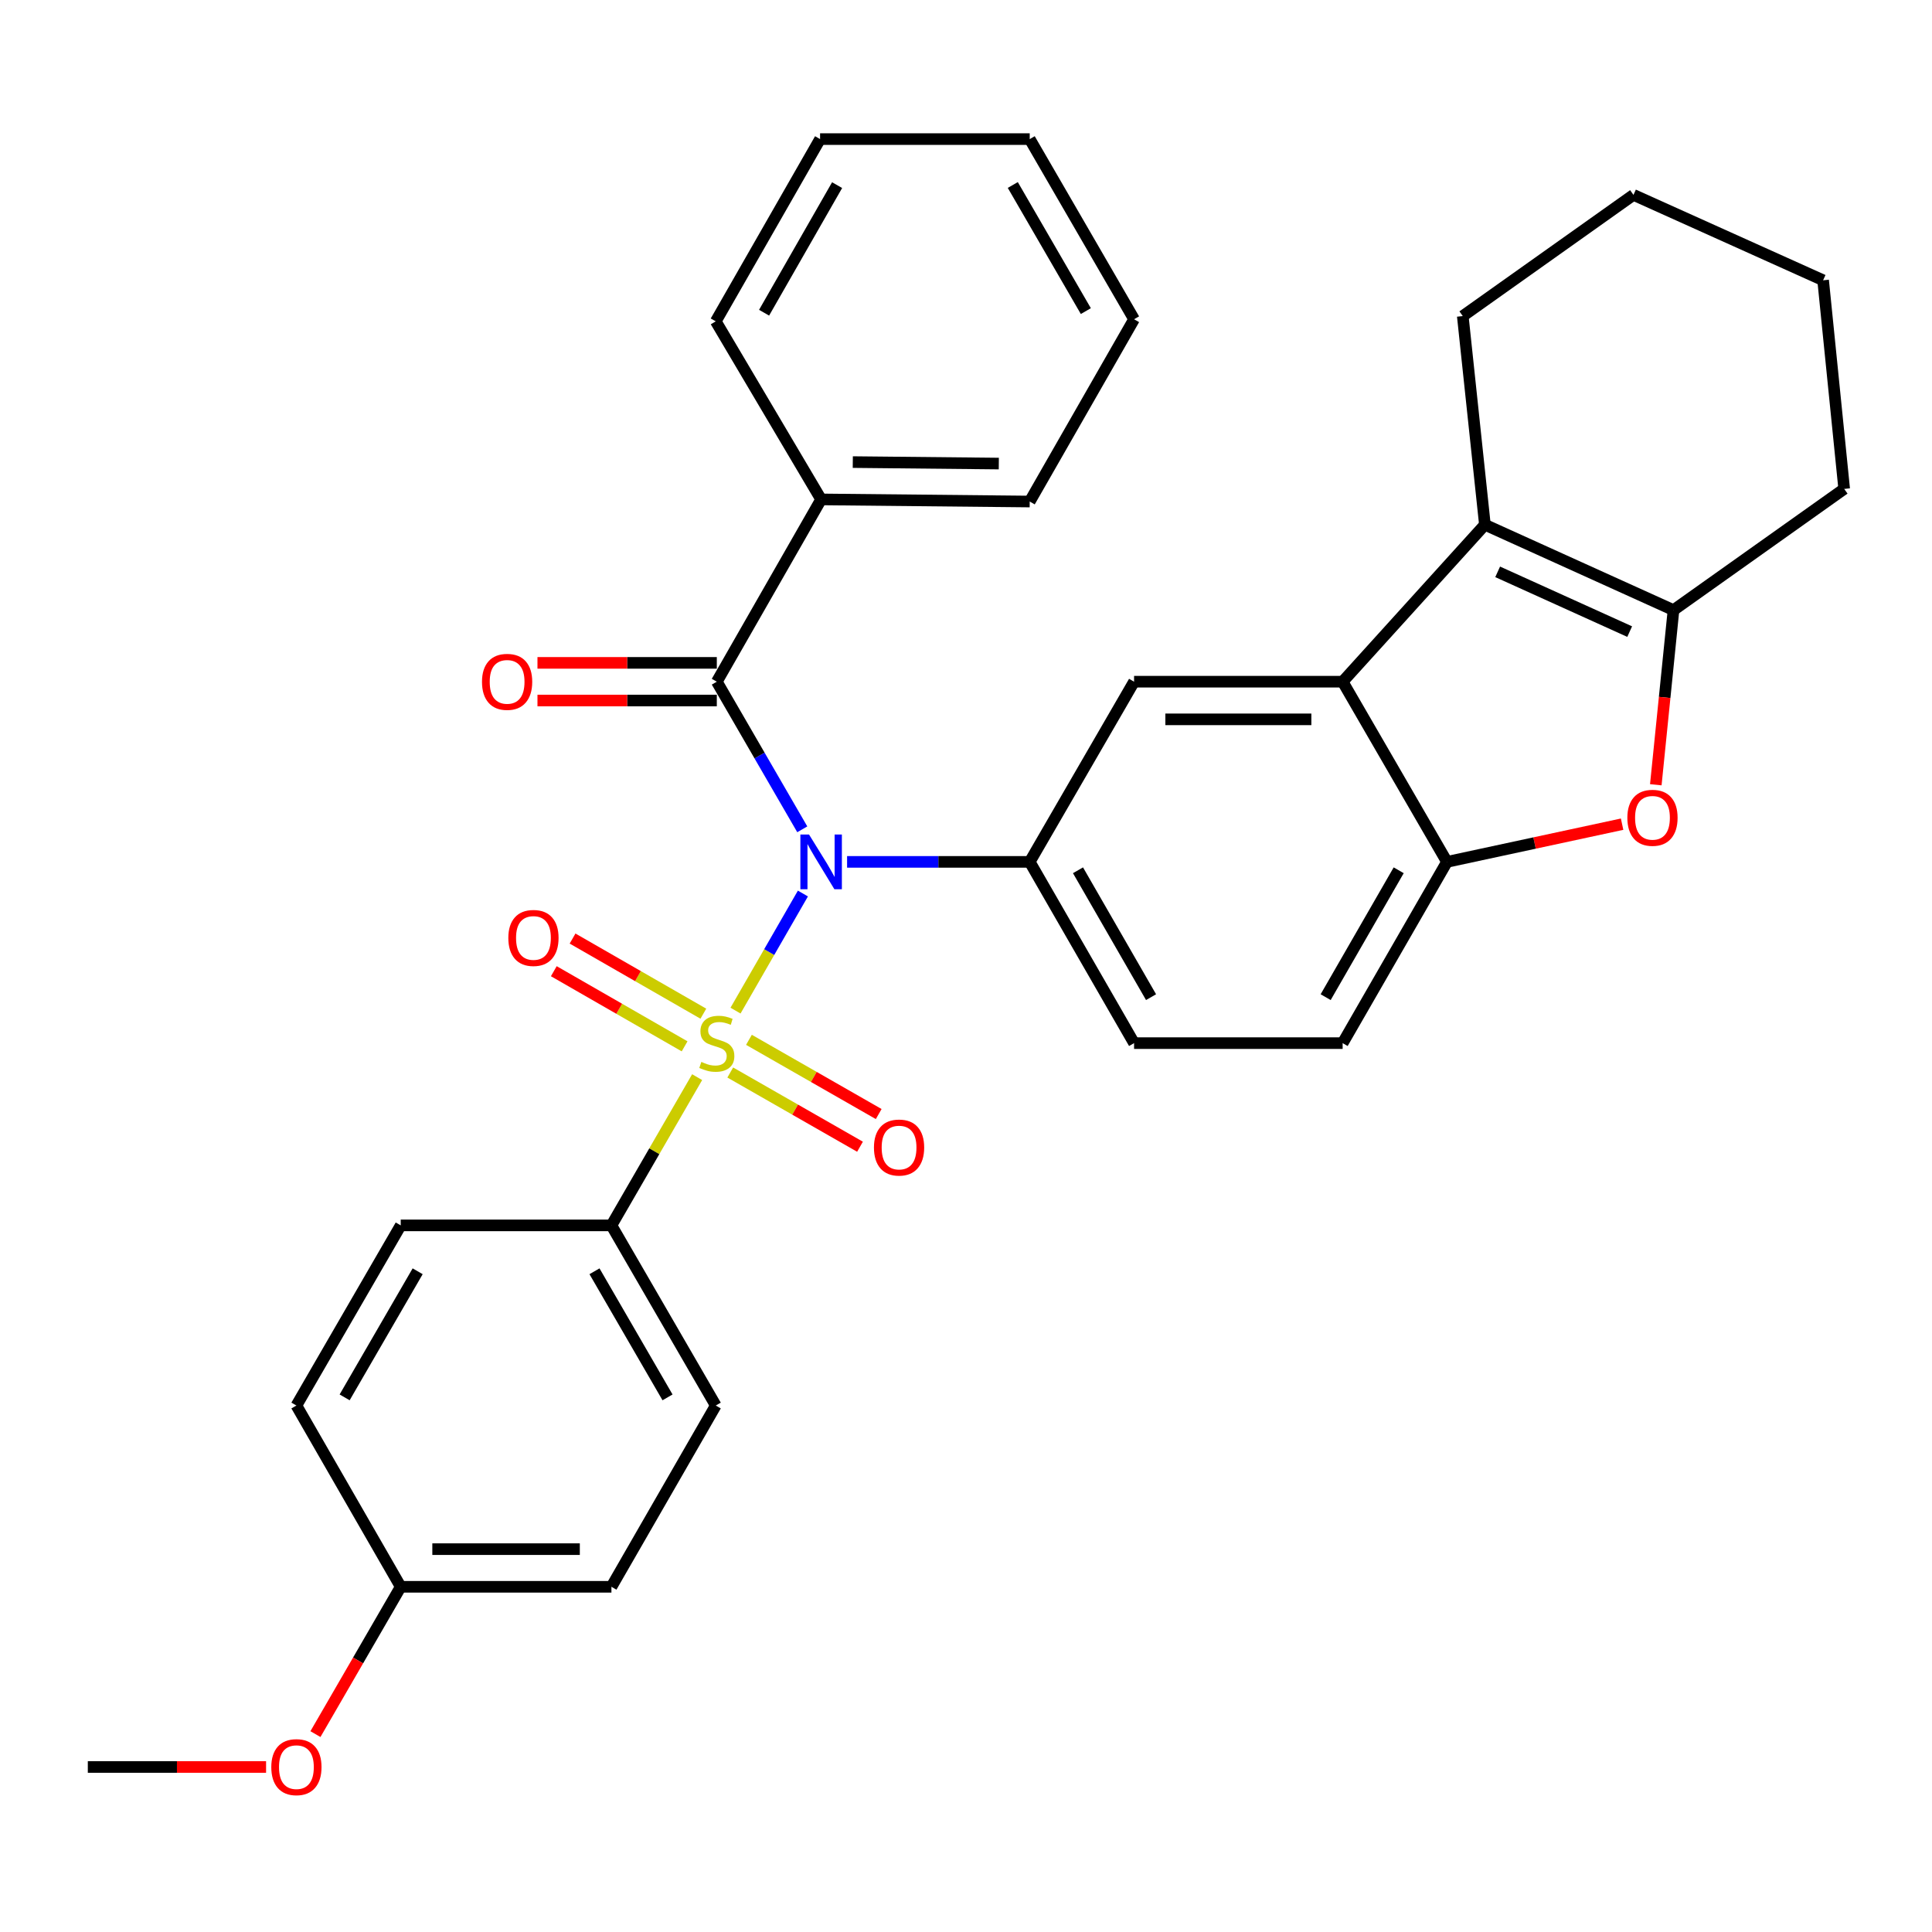 <?xml version='1.0' encoding='iso-8859-1'?>
<svg version='1.1' baseProfile='full'
              xmlns='http://www.w3.org/2000/svg'
                      xmlns:rdkit='http://www.rdkit.org/xml'
                      xmlns:xlink='http://www.w3.org/1999/xlink'
                  xml:space='preserve'
width='1000px' height='1000px' viewBox='0 0 1000 1000'>
<!-- END OF HEADER -->
<rect style='opacity:1.0;fill:#FFFFFF;stroke:none' width='1000' height='1000' x='0' y='0'> </rect>
<path class='bond-0' d='M 380.703,523.096 L 398.144,492.792' style='fill:none;fill-rule:evenodd;stroke:#CCCC00;stroke-width:6px;stroke-linecap:butt;stroke-linejoin:miter;stroke-opacity:1' />
<path class='bond-0' d='M 398.144,492.792 L 415.585,462.488' style='fill:none;fill-rule:evenodd;stroke:#0000FF;stroke-width:6px;stroke-linecap:butt;stroke-linejoin:miter;stroke-opacity:1' />
<path class='bond-9' d='M 360.84,557.527 L 338.657,595.892' style='fill:none;fill-rule:evenodd;stroke:#CCCC00;stroke-width:6px;stroke-linecap:butt;stroke-linejoin:miter;stroke-opacity:1' />
<path class='bond-9' d='M 338.657,595.892 L 316.473,634.257' style='fill:none;fill-rule:evenodd;stroke:#000000;stroke-width:6px;stroke-linecap:butt;stroke-linejoin:miter;stroke-opacity:1' />
<path class='bond-10' d='M 364.057,524.685 L 330.209,505.239' style='fill:none;fill-rule:evenodd;stroke:#CCCC00;stroke-width:6px;stroke-linecap:butt;stroke-linejoin:miter;stroke-opacity:1' />
<path class='bond-10' d='M 330.209,505.239 L 296.36,485.794' style='fill:none;fill-rule:evenodd;stroke:#FF0000;stroke-width:6px;stroke-linecap:butt;stroke-linejoin:miter;stroke-opacity:1' />
<path class='bond-10' d='M 354.349,541.583 L 320.501,522.138' style='fill:none;fill-rule:evenodd;stroke:#CCCC00;stroke-width:6px;stroke-linecap:butt;stroke-linejoin:miter;stroke-opacity:1' />
<path class='bond-10' d='M 320.501,522.138 L 286.652,502.692' style='fill:none;fill-rule:evenodd;stroke:#FF0000;stroke-width:6px;stroke-linecap:butt;stroke-linejoin:miter;stroke-opacity:1' />
<path class='bond-11' d='M 377.978,555.129 L 411.558,574.337' style='fill:none;fill-rule:evenodd;stroke:#CCCC00;stroke-width:6px;stroke-linecap:butt;stroke-linejoin:miter;stroke-opacity:1' />
<path class='bond-11' d='M 411.558,574.337 L 445.139,593.546' style='fill:none;fill-rule:evenodd;stroke:#FF0000;stroke-width:6px;stroke-linecap:butt;stroke-linejoin:miter;stroke-opacity:1' />
<path class='bond-11' d='M 387.654,538.212 L 421.235,557.421' style='fill:none;fill-rule:evenodd;stroke:#CCCC00;stroke-width:6px;stroke-linecap:butt;stroke-linejoin:miter;stroke-opacity:1' />
<path class='bond-11' d='M 421.235,557.421 L 454.815,576.629' style='fill:none;fill-rule:evenodd;stroke:#FF0000;stroke-width:6px;stroke-linecap:butt;stroke-linejoin:miter;stroke-opacity:1' />
<path class='bond-1' d='M 415.255,429.253 L 393.137,391.049' style='fill:none;fill-rule:evenodd;stroke:#0000FF;stroke-width:6px;stroke-linecap:butt;stroke-linejoin:miter;stroke-opacity:1' />
<path class='bond-1' d='M 393.137,391.049 L 371.019,352.844' style='fill:none;fill-rule:evenodd;stroke:#000000;stroke-width:6px;stroke-linecap:butt;stroke-linejoin:miter;stroke-opacity:1' />
<path class='bond-4' d='M 438.452,446.107 L 485.715,446.107' style='fill:none;fill-rule:evenodd;stroke:#0000FF;stroke-width:6px;stroke-linecap:butt;stroke-linejoin:miter;stroke-opacity:1' />
<path class='bond-4' d='M 485.715,446.107 L 532.979,446.107' style='fill:none;fill-rule:evenodd;stroke:#000000;stroke-width:6px;stroke-linecap:butt;stroke-linejoin:miter;stroke-opacity:1' />
<path class='bond-12' d='M 371.019,343.1 L 324.606,343.1' style='fill:none;fill-rule:evenodd;stroke:#000000;stroke-width:6px;stroke-linecap:butt;stroke-linejoin:miter;stroke-opacity:1' />
<path class='bond-12' d='M 324.606,343.1 L 278.193,343.1' style='fill:none;fill-rule:evenodd;stroke:#FF0000;stroke-width:6px;stroke-linecap:butt;stroke-linejoin:miter;stroke-opacity:1' />
<path class='bond-12' d='M 371.019,362.589 L 324.606,362.589' style='fill:none;fill-rule:evenodd;stroke:#000000;stroke-width:6px;stroke-linecap:butt;stroke-linejoin:miter;stroke-opacity:1' />
<path class='bond-12' d='M 324.606,362.589 L 278.193,362.589' style='fill:none;fill-rule:evenodd;stroke:#FF0000;stroke-width:6px;stroke-linecap:butt;stroke-linejoin:miter;stroke-opacity:1' />
<path class='bond-14' d='M 371.019,352.844 L 425.013,258.499' style='fill:none;fill-rule:evenodd;stroke:#000000;stroke-width:6px;stroke-linecap:butt;stroke-linejoin:miter;stroke-opacity:1' />
<path class='bond-2' d='M 694.949,352.844 L 586.994,352.844' style='fill:none;fill-rule:evenodd;stroke:#000000;stroke-width:6px;stroke-linecap:butt;stroke-linejoin:miter;stroke-opacity:1' />
<path class='bond-2' d='M 678.756,372.333 L 603.187,372.333' style='fill:none;fill-rule:evenodd;stroke:#000000;stroke-width:6px;stroke-linecap:butt;stroke-linejoin:miter;stroke-opacity:1' />
<path class='bond-3' d='M 694.949,352.844 L 768.583,271.599' style='fill:none;fill-rule:evenodd;stroke:#000000;stroke-width:6px;stroke-linecap:butt;stroke-linejoin:miter;stroke-opacity:1' />
<path class='bond-33' d='M 694.949,352.844 L 748.954,446.107' style='fill:none;fill-rule:evenodd;stroke:#000000;stroke-width:6px;stroke-linecap:butt;stroke-linejoin:miter;stroke-opacity:1' />
<path class='bond-5' d='M 768.583,271.599 L 866.198,315.795' style='fill:none;fill-rule:evenodd;stroke:#000000;stroke-width:6px;stroke-linecap:butt;stroke-linejoin:miter;stroke-opacity:1' />
<path class='bond-5' d='M 775.187,295.982 L 843.518,326.919' style='fill:none;fill-rule:evenodd;stroke:#000000;stroke-width:6px;stroke-linecap:butt;stroke-linejoin:miter;stroke-opacity:1' />
<path class='bond-19' d='M 768.583,271.599 L 757.128,163.601' style='fill:none;fill-rule:evenodd;stroke:#000000;stroke-width:6px;stroke-linecap:butt;stroke-linejoin:miter;stroke-opacity:1' />
<path class='bond-8' d='M 532.979,446.107 L 586.994,352.844' style='fill:none;fill-rule:evenodd;stroke:#000000;stroke-width:6px;stroke-linecap:butt;stroke-linejoin:miter;stroke-opacity:1' />
<path class='bond-13' d='M 532.979,446.107 L 586.994,539.922' style='fill:none;fill-rule:evenodd;stroke:#000000;stroke-width:6px;stroke-linecap:butt;stroke-linejoin:miter;stroke-opacity:1' />
<path class='bond-13' d='M 557.97,450.455 L 595.781,516.126' style='fill:none;fill-rule:evenodd;stroke:#000000;stroke-width:6px;stroke-linecap:butt;stroke-linejoin:miter;stroke-opacity:1' />
<path class='bond-22' d='M 866.198,315.795 L 954.545,253.053' style='fill:none;fill-rule:evenodd;stroke:#000000;stroke-width:6px;stroke-linecap:butt;stroke-linejoin:miter;stroke-opacity:1' />
<path class='bond-34' d='M 866.198,315.795 L 861.62,360.992' style='fill:none;fill-rule:evenodd;stroke:#000000;stroke-width:6px;stroke-linecap:butt;stroke-linejoin:miter;stroke-opacity:1' />
<path class='bond-34' d='M 861.62,360.992 L 857.041,406.189' style='fill:none;fill-rule:evenodd;stroke:#FF0000;stroke-width:6px;stroke-linecap:butt;stroke-linejoin:miter;stroke-opacity:1' />
<path class='bond-6' d='M 839.597,426.593 L 794.275,436.35' style='fill:none;fill-rule:evenodd;stroke:#FF0000;stroke-width:6px;stroke-linecap:butt;stroke-linejoin:miter;stroke-opacity:1' />
<path class='bond-6' d='M 794.275,436.35 L 748.954,446.107' style='fill:none;fill-rule:evenodd;stroke:#000000;stroke-width:6px;stroke-linecap:butt;stroke-linejoin:miter;stroke-opacity:1' />
<path class='bond-7' d='M 748.954,446.107 L 694.949,539.922' style='fill:none;fill-rule:evenodd;stroke:#000000;stroke-width:6px;stroke-linecap:butt;stroke-linejoin:miter;stroke-opacity:1' />
<path class='bond-7' d='M 723.963,450.457 L 686.16,516.127' style='fill:none;fill-rule:evenodd;stroke:#000000;stroke-width:6px;stroke-linecap:butt;stroke-linejoin:miter;stroke-opacity:1' />
<path class='bond-16' d='M 316.473,634.257 L 370.478,727.498' style='fill:none;fill-rule:evenodd;stroke:#000000;stroke-width:6px;stroke-linecap:butt;stroke-linejoin:miter;stroke-opacity:1' />
<path class='bond-16' d='M 307.71,658.011 L 345.513,723.28' style='fill:none;fill-rule:evenodd;stroke:#000000;stroke-width:6px;stroke-linecap:butt;stroke-linejoin:miter;stroke-opacity:1' />
<path class='bond-17' d='M 316.473,634.257 L 207.414,634.257' style='fill:none;fill-rule:evenodd;stroke:#000000;stroke-width:6px;stroke-linecap:butt;stroke-linejoin:miter;stroke-opacity:1' />
<path class='bond-15' d='M 586.994,539.922 L 694.949,539.922' style='fill:none;fill-rule:evenodd;stroke:#000000;stroke-width:6px;stroke-linecap:butt;stroke-linejoin:miter;stroke-opacity:1' />
<path class='bond-24' d='M 425.013,258.499 L 532.979,259.592' style='fill:none;fill-rule:evenodd;stroke:#000000;stroke-width:6px;stroke-linecap:butt;stroke-linejoin:miter;stroke-opacity:1' />
<path class='bond-24' d='M 441.405,239.176 L 516.981,239.941' style='fill:none;fill-rule:evenodd;stroke:#000000;stroke-width:6px;stroke-linecap:butt;stroke-linejoin:miter;stroke-opacity:1' />
<path class='bond-25' d='M 425.013,258.499 L 370.478,166.33' style='fill:none;fill-rule:evenodd;stroke:#000000;stroke-width:6px;stroke-linecap:butt;stroke-linejoin:miter;stroke-opacity:1' />
<path class='bond-21' d='M 370.478,727.498 L 316.473,821.324' style='fill:none;fill-rule:evenodd;stroke:#000000;stroke-width:6px;stroke-linecap:butt;stroke-linejoin:miter;stroke-opacity:1' />
<path class='bond-20' d='M 207.414,634.257 L 153.42,727.498' style='fill:none;fill-rule:evenodd;stroke:#000000;stroke-width:6px;stroke-linecap:butt;stroke-linejoin:miter;stroke-opacity:1' />
<path class='bond-20' d='M 216.18,658.009 L 178.384,723.278' style='fill:none;fill-rule:evenodd;stroke:#000000;stroke-width:6px;stroke-linecap:butt;stroke-linejoin:miter;stroke-opacity:1' />
<path class='bond-18' d='M 207.414,821.324 L 153.42,727.498' style='fill:none;fill-rule:evenodd;stroke:#000000;stroke-width:6px;stroke-linecap:butt;stroke-linejoin:miter;stroke-opacity:1' />
<path class='bond-23' d='M 207.414,821.324 L 185.342,859.448' style='fill:none;fill-rule:evenodd;stroke:#000000;stroke-width:6px;stroke-linecap:butt;stroke-linejoin:miter;stroke-opacity:1' />
<path class='bond-23' d='M 185.342,859.448 L 163.271,897.573' style='fill:none;fill-rule:evenodd;stroke:#FF0000;stroke-width:6px;stroke-linecap:butt;stroke-linejoin:miter;stroke-opacity:1' />
<path class='bond-32' d='M 207.414,821.324 L 316.473,821.324' style='fill:none;fill-rule:evenodd;stroke:#000000;stroke-width:6px;stroke-linecap:butt;stroke-linejoin:miter;stroke-opacity:1' />
<path class='bond-32' d='M 223.773,801.836 L 300.114,801.836' style='fill:none;fill-rule:evenodd;stroke:#000000;stroke-width:6px;stroke-linecap:butt;stroke-linejoin:miter;stroke-opacity:1' />
<path class='bond-27' d='M 757.128,163.601 L 845.486,100.87' style='fill:none;fill-rule:evenodd;stroke:#000000;stroke-width:6px;stroke-linecap:butt;stroke-linejoin:miter;stroke-opacity:1' />
<path class='bond-36' d='M 954.545,253.053 L 943.643,145.066' style='fill:none;fill-rule:evenodd;stroke:#000000;stroke-width:6px;stroke-linecap:butt;stroke-linejoin:miter;stroke-opacity:1' />
<path class='bond-26' d='M 137.721,914.587 L 91.588,914.587' style='fill:none;fill-rule:evenodd;stroke:#FF0000;stroke-width:6px;stroke-linecap:butt;stroke-linejoin:miter;stroke-opacity:1' />
<path class='bond-26' d='M 91.588,914.587 L 45.455,914.587' style='fill:none;fill-rule:evenodd;stroke:#000000;stroke-width:6px;stroke-linecap:butt;stroke-linejoin:miter;stroke-opacity:1' />
<path class='bond-30' d='M 532.979,259.592 L 586.994,165.247' style='fill:none;fill-rule:evenodd;stroke:#000000;stroke-width:6px;stroke-linecap:butt;stroke-linejoin:miter;stroke-opacity:1' />
<path class='bond-29' d='M 370.478,166.33 L 424.472,71.995' style='fill:none;fill-rule:evenodd;stroke:#000000;stroke-width:6px;stroke-linecap:butt;stroke-linejoin:miter;stroke-opacity:1' />
<path class='bond-29' d='M 395.491,161.86 L 433.286,95.826' style='fill:none;fill-rule:evenodd;stroke:#000000;stroke-width:6px;stroke-linecap:butt;stroke-linejoin:miter;stroke-opacity:1' />
<path class='bond-28' d='M 845.486,100.87 L 943.643,145.066' style='fill:none;fill-rule:evenodd;stroke:#000000;stroke-width:6px;stroke-linecap:butt;stroke-linejoin:miter;stroke-opacity:1' />
<path class='bond-31' d='M 424.472,71.995 L 532.979,71.995' style='fill:none;fill-rule:evenodd;stroke:#000000;stroke-width:6px;stroke-linecap:butt;stroke-linejoin:miter;stroke-opacity:1' />
<path class='bond-35' d='M 586.994,165.247 L 532.979,71.995' style='fill:none;fill-rule:evenodd;stroke:#000000;stroke-width:6px;stroke-linecap:butt;stroke-linejoin:miter;stroke-opacity:1' />
<path class='bond-35' d='M 562.028,161.027 L 524.217,95.751' style='fill:none;fill-rule:evenodd;stroke:#000000;stroke-width:6px;stroke-linecap:butt;stroke-linejoin:miter;stroke-opacity:1' />
<path  class='atom-0' d='M 363.019 549.642
Q 363.339 549.762, 364.659 550.322
Q 365.979 550.882, 367.419 551.242
Q 368.899 551.562, 370.339 551.562
Q 373.019 551.562, 374.579 550.282
Q 376.139 548.962, 376.139 546.682
Q 376.139 545.122, 375.339 544.162
Q 374.579 543.202, 373.379 542.682
Q 372.179 542.162, 370.179 541.562
Q 367.659 540.802, 366.139 540.082
Q 364.659 539.362, 363.579 537.842
Q 362.539 536.322, 362.539 533.762
Q 362.539 530.202, 364.939 528.002
Q 367.379 525.802, 372.179 525.802
Q 375.459 525.802, 379.179 527.362
L 378.259 530.442
Q 374.859 529.042, 372.299 529.042
Q 369.539 529.042, 368.019 530.202
Q 366.499 531.322, 366.539 533.282
Q 366.539 534.802, 367.299 535.722
Q 368.099 536.642, 369.219 537.162
Q 370.379 537.682, 372.299 538.282
Q 374.859 539.082, 376.379 539.882
Q 377.899 540.682, 378.979 542.322
Q 380.099 543.922, 380.099 546.682
Q 380.099 550.602, 377.459 552.722
Q 374.859 554.802, 370.499 554.802
Q 367.979 554.802, 366.059 554.242
Q 364.179 553.722, 361.939 552.802
L 363.019 549.642
' fill='#CCCC00'/>
<path  class='atom-1' d='M 418.753 431.947
L 428.033 446.947
Q 428.953 448.427, 430.433 451.107
Q 431.913 453.787, 431.993 453.947
L 431.993 431.947
L 435.753 431.947
L 435.753 460.267
L 431.873 460.267
L 421.913 443.867
Q 420.753 441.947, 419.513 439.747
Q 418.313 437.547, 417.953 436.867
L 417.953 460.267
L 414.273 460.267
L 414.273 431.947
L 418.753 431.947
' fill='#0000FF'/>
<path  class='atom-7' d='M 842.317 423.288
Q 842.317 416.488, 845.677 412.688
Q 849.037 408.888, 855.317 408.888
Q 861.597 408.888, 864.957 412.688
Q 868.317 416.488, 868.317 423.288
Q 868.317 430.168, 864.917 434.088
Q 861.517 437.968, 855.317 437.968
Q 849.077 437.968, 845.677 434.088
Q 842.317 430.208, 842.317 423.288
M 855.317 434.768
Q 859.637 434.768, 861.957 431.888
Q 864.317 428.968, 864.317 423.288
Q 864.317 417.728, 861.957 414.928
Q 859.637 412.088, 855.317 412.088
Q 850.997 412.088, 848.637 414.888
Q 846.317 417.688, 846.317 423.288
Q 846.317 429.008, 848.637 431.888
Q 850.997 434.768, 855.317 434.768
' fill='#FF0000'/>
<path  class='atom-11' d='M 263.111 485.478
Q 263.111 478.678, 266.471 474.878
Q 269.831 471.078, 276.111 471.078
Q 282.391 471.078, 285.751 474.878
Q 289.111 478.678, 289.111 485.478
Q 289.111 492.358, 285.711 496.278
Q 282.311 500.158, 276.111 500.158
Q 269.871 500.158, 266.471 496.278
Q 263.111 492.398, 263.111 485.478
M 276.111 496.958
Q 280.431 496.958, 282.751 494.078
Q 285.111 491.158, 285.111 485.478
Q 285.111 479.918, 282.751 477.118
Q 280.431 474.278, 276.111 474.278
Q 271.791 474.278, 269.431 477.078
Q 267.111 479.878, 267.111 485.478
Q 267.111 491.198, 269.431 494.078
Q 271.791 496.958, 276.111 496.958
' fill='#FF0000'/>
<path  class='atom-12' d='M 452.354 593.964
Q 452.354 587.164, 455.714 583.364
Q 459.074 579.564, 465.354 579.564
Q 471.634 579.564, 474.994 583.364
Q 478.354 587.164, 478.354 593.964
Q 478.354 600.844, 474.954 604.764
Q 471.554 608.644, 465.354 608.644
Q 459.114 608.644, 455.714 604.764
Q 452.354 600.884, 452.354 593.964
M 465.354 605.444
Q 469.674 605.444, 471.994 602.564
Q 474.354 599.644, 474.354 593.964
Q 474.354 588.404, 471.994 585.604
Q 469.674 582.764, 465.354 582.764
Q 461.034 582.764, 458.674 585.564
Q 456.354 588.364, 456.354 593.964
Q 456.354 599.684, 458.674 602.564
Q 461.034 605.444, 465.354 605.444
' fill='#FF0000'/>
<path  class='atom-13' d='M 249.48 352.924
Q 249.48 346.124, 252.84 342.324
Q 256.2 338.524, 262.48 338.524
Q 268.76 338.524, 272.12 342.324
Q 275.48 346.124, 275.48 352.924
Q 275.48 359.804, 272.08 363.724
Q 268.68 367.604, 262.48 367.604
Q 256.24 367.604, 252.84 363.724
Q 249.48 359.844, 249.48 352.924
M 262.48 364.404
Q 266.8 364.404, 269.12 361.524
Q 271.48 358.604, 271.48 352.924
Q 271.48 347.364, 269.12 344.564
Q 266.8 341.724, 262.48 341.724
Q 258.16 341.724, 255.8 344.524
Q 253.48 347.324, 253.48 352.924
Q 253.48 358.644, 255.8 361.524
Q 258.16 364.404, 262.48 364.404
' fill='#FF0000'/>
<path  class='atom-24' d='M 140.42 914.667
Q 140.42 907.867, 143.78 904.067
Q 147.14 900.267, 153.42 900.267
Q 159.7 900.267, 163.06 904.067
Q 166.42 907.867, 166.42 914.667
Q 166.42 921.547, 163.02 925.467
Q 159.62 929.347, 153.42 929.347
Q 147.18 929.347, 143.78 925.467
Q 140.42 921.587, 140.42 914.667
M 153.42 926.147
Q 157.74 926.147, 160.06 923.267
Q 162.42 920.347, 162.42 914.667
Q 162.42 909.107, 160.06 906.307
Q 157.74 903.467, 153.42 903.467
Q 149.1 903.467, 146.74 906.267
Q 144.42 909.067, 144.42 914.667
Q 144.42 920.387, 146.74 923.267
Q 149.1 926.147, 153.42 926.147
' fill='#FF0000'/>
</svg>
